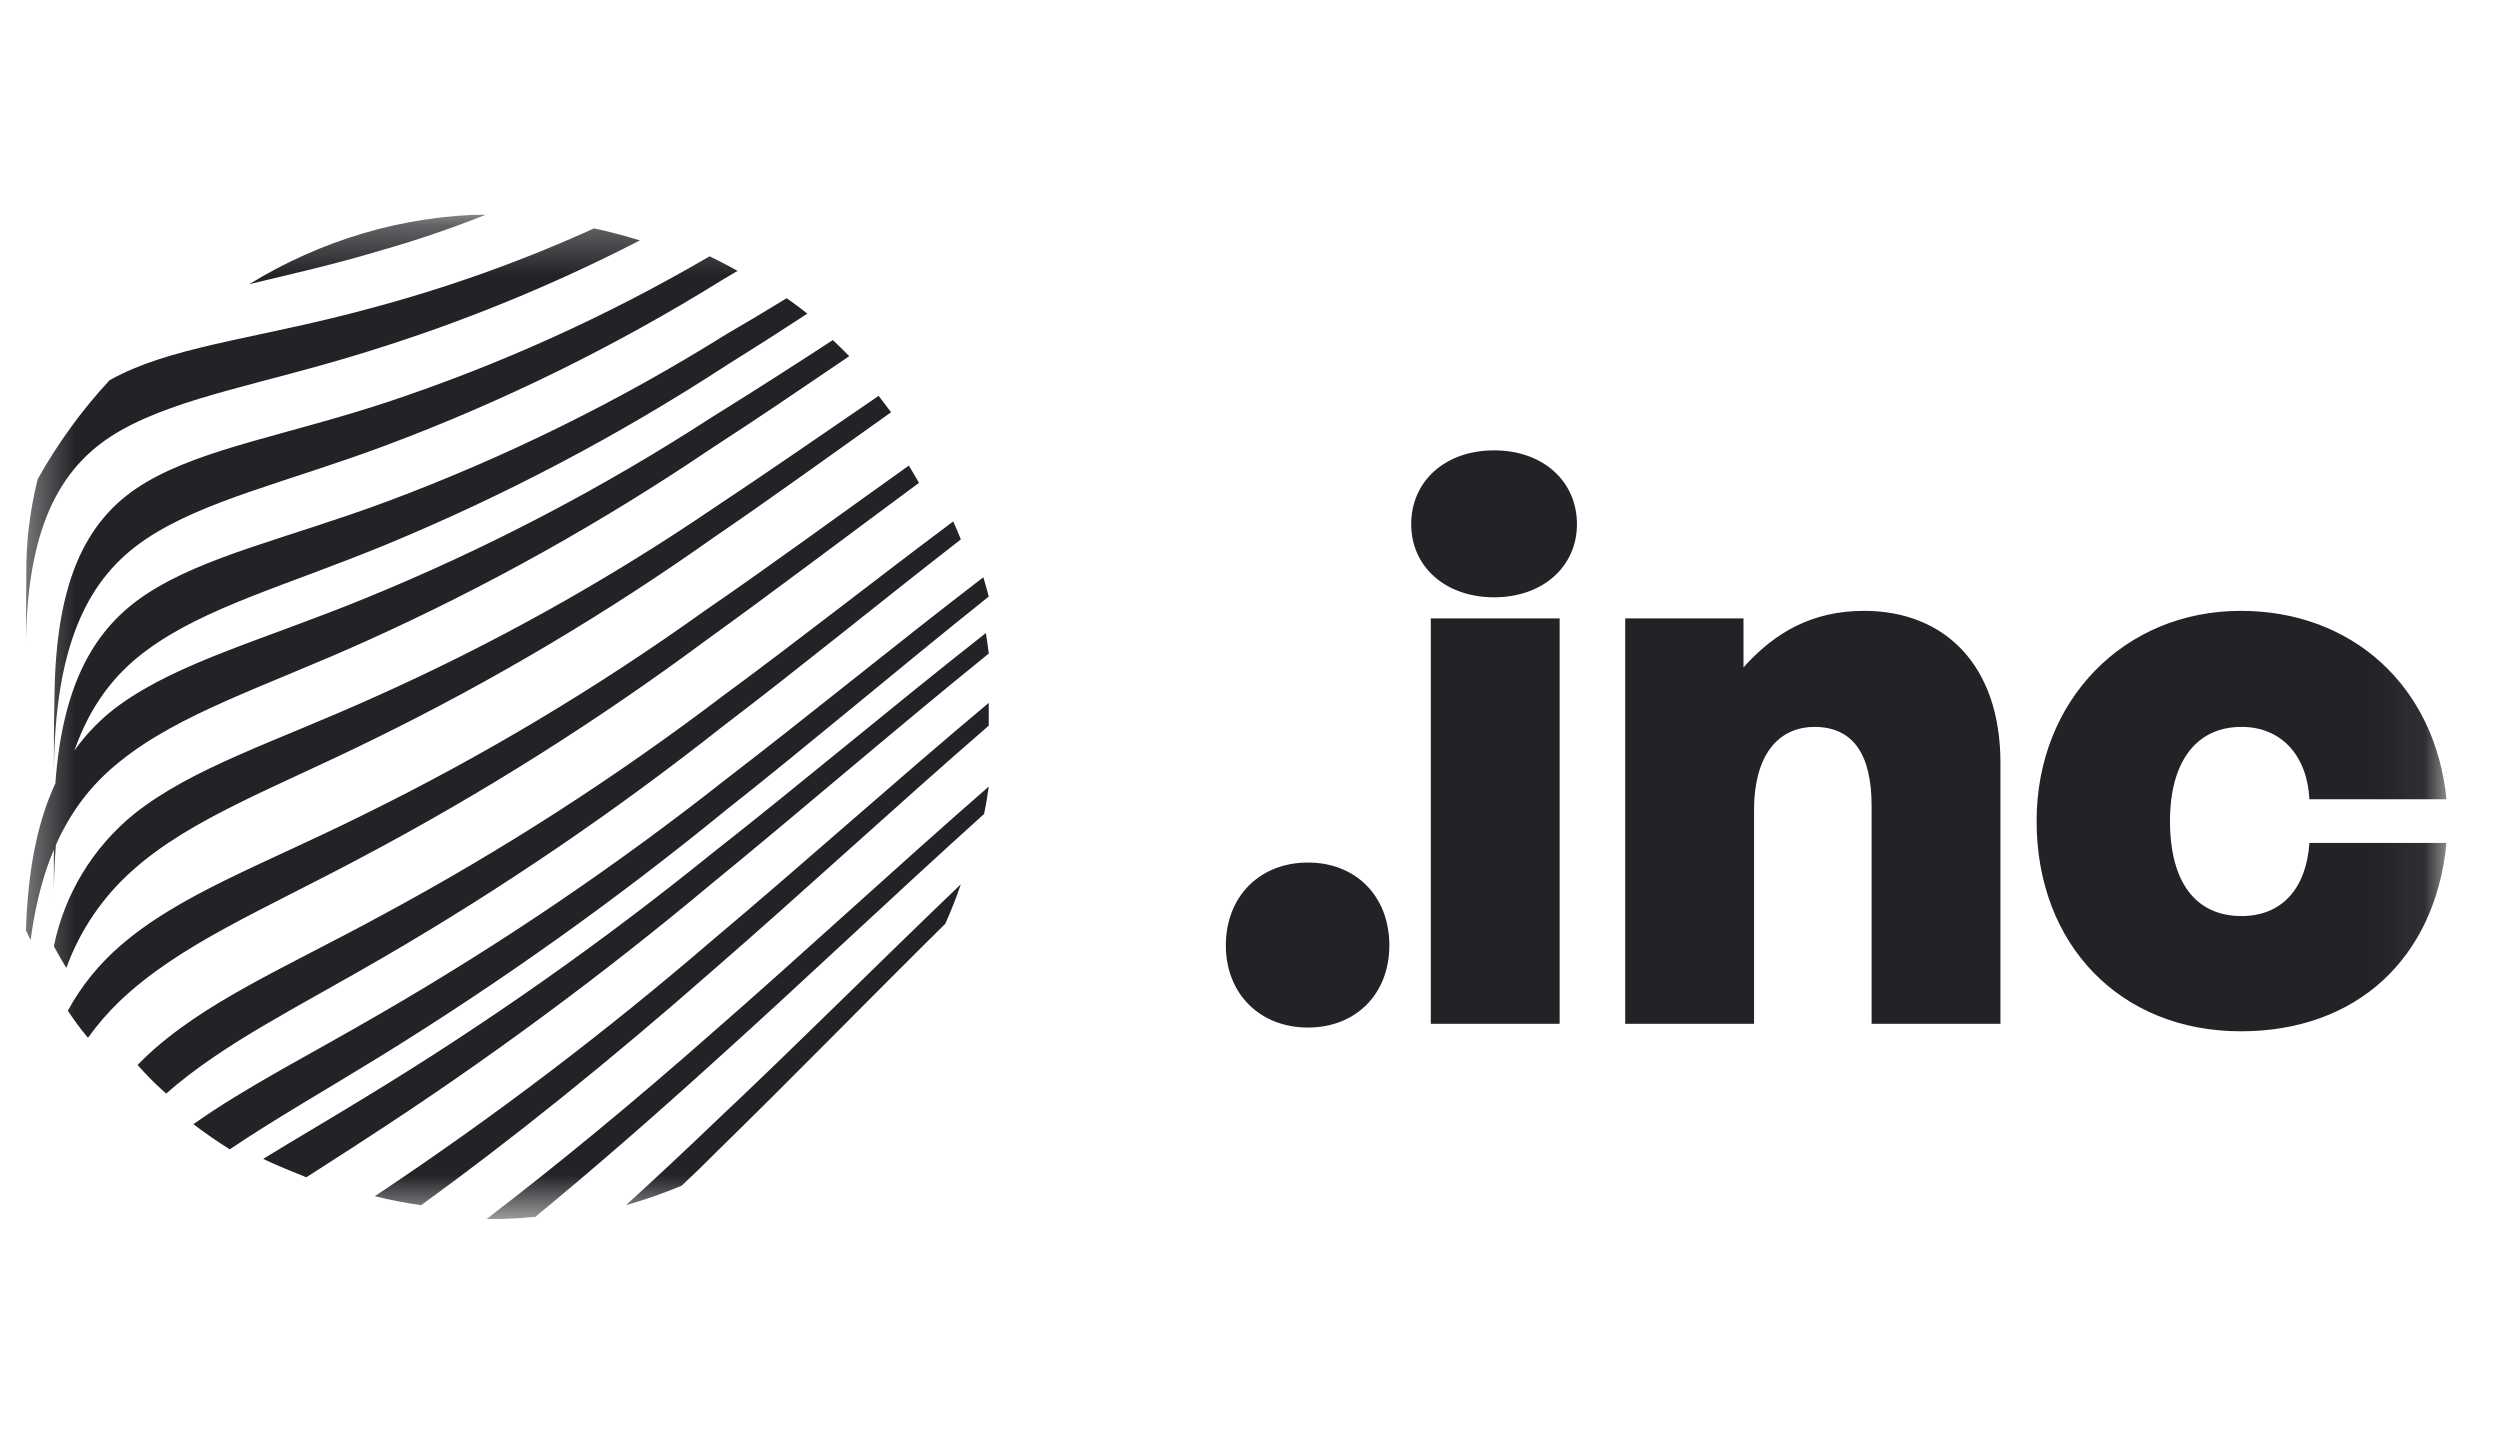 <svg width="50" height="29" viewBox="0 0 50 29" fill="none" xmlns="http://www.w3.org/2000/svg">
<g clip-path="url(#clip0_8_153)">
<g clip-path="url(#clip1_8_153)">
<g clip-path="url(#clip2_8_153)">
<mask id="mask0_8_153" style="mask-type:luminance" maskUnits="userSpaceOnUse" x="0" y="4" width="49" height="21">
<path d="M0.378 4.289H48.938V24.383H0.378V4.289Z" fill="white"/>
</mask>
<g mask="url(#mask0_8_153)">
<path d="M19.775 15.731C19.75 15.915 19.72 16.099 19.681 16.28C17.84 17.939 16.011 19.68 14.265 21.25C13.033 22.367 11.841 23.402 10.707 24.337C10.455 24.362 10.202 24.376 9.949 24.381L9.756 24.383H9.728C11.148 23.297 12.673 22.042 14.265 20.638C16.041 19.091 17.896 17.369 19.775 15.731ZM19.775 14.057V14.513C17.905 16.134 16.045 17.855 14.275 19.391C12.176 21.235 10.191 22.823 8.423 24.104C8.111 24.059 7.802 24 7.496 23.924C9.856 22.355 12.117 20.639 14.265 18.789C16.045 17.294 17.895 15.631 19.775 14.057ZM19.217 17.685C19.126 17.953 19.022 18.216 18.906 18.475C17.345 20.018 15.802 21.601 14.322 23.045C14.097 23.272 13.868 23.495 13.634 23.714C13.271 23.866 12.898 23.996 12.519 24.104C13.128 23.549 13.73 22.987 14.324 22.416C15.903 20.932 17.548 19.282 19.217 17.685ZM19.717 12.661C19.74 12.795 19.76 12.934 19.775 13.071C17.886 14.598 16.009 16.223 14.236 17.671C12.034 19.512 9.723 21.218 7.315 22.779C6.904 23.05 6.507 23.297 6.127 23.546C5.831 23.426 5.544 23.312 5.263 23.178C5.899 22.787 6.588 22.387 7.317 21.939C9.73 20.473 12.042 18.846 14.236 17.071C16.002 15.687 17.848 14.129 19.717 12.661ZM19.667 11.545C19.705 11.678 19.742 11.802 19.775 11.931C17.978 13.366 16.206 14.871 14.506 16.213C12.322 17.996 10.023 19.634 7.624 21.116C6.496 21.811 5.481 22.388 4.595 22.987C4.345 22.83 4.103 22.662 3.868 22.484C4.908 21.745 6.178 21.105 7.614 20.269C10.021 18.877 12.325 17.315 14.509 15.593C16.173 14.316 17.9 12.9 19.667 11.545ZM19.064 10.429C19.116 10.539 19.168 10.666 19.217 10.788C17.592 12.05 15.99 13.361 14.452 14.53C12.313 16.22 10.058 17.756 7.703 19.127C5.951 20.147 4.456 20.873 3.324 21.871C3.161 21.729 3.006 21.578 2.86 21.419L2.751 21.299L2.888 21.163C4.057 20.042 5.714 19.354 7.695 18.273C10.056 16.999 12.315 15.545 14.452 13.922C15.943 12.827 17.491 11.604 19.064 10.429ZM18.176 9.312C18.244 9.425 18.315 9.54 18.38 9.657C16.931 10.726 15.497 11.815 14.111 12.813C11.94 14.423 9.65 15.866 7.263 17.131C5.254 18.205 3.574 18.894 2.391 20.026C2.159 20.249 1.948 20.493 1.76 20.755C1.607 20.58 1.484 20.4 1.356 20.215C1.623 19.725 1.976 19.287 2.398 18.922C3.579 17.89 5.256 17.296 7.265 16.297C9.653 15.125 11.94 13.758 14.103 12.209C15.414 11.31 16.788 10.299 18.176 9.312ZM44.816 12.217C47.047 12.217 48.704 13.724 48.93 15.985H46.188C46.142 15.096 45.615 14.538 44.831 14.538C43.927 14.538 43.4 15.231 43.4 16.422C43.4 17.642 43.912 18.321 44.831 18.321C45.63 18.321 46.127 17.778 46.188 16.859H48.93C48.704 19.18 47.122 20.626 44.816 20.626C42.405 20.626 40.732 18.893 40.732 16.422C40.732 14.011 42.48 12.217 44.816 12.217ZM26.159 17.251C27.124 17.251 27.787 17.929 27.787 18.908C27.787 19.873 27.124 20.551 26.159 20.551C25.195 20.551 24.517 19.873 24.517 18.908C24.517 17.929 25.195 17.251 26.159 17.251ZM31.193 12.368V20.476H28.616V12.368H31.193ZM37.281 12.217C38.879 12.217 40.009 13.287 40.009 15.261V20.476H37.432V16.12C37.432 15.096 37.07 14.538 36.286 14.538C35.654 14.538 35.081 14.99 35.081 16.211V20.476H32.504V12.368H34.87V13.347C35.503 12.639 36.256 12.217 37.281 12.217ZM17.573 7.917C17.656 8.025 17.739 8.134 17.822 8.245C16.617 9.1 15.431 9.96 14.281 10.745C12.129 12.269 9.857 13.617 7.489 14.777C5.501 15.759 3.831 16.36 2.667 17.394C2.062 17.926 1.601 18.602 1.326 19.359C1.239 19.216 1.156 19.071 1.077 18.924C1.289 17.887 1.854 16.955 2.674 16.286C3.844 15.351 5.503 14.84 7.494 13.94C9.865 12.881 12.138 11.614 14.286 10.153C15.356 9.443 16.456 8.68 17.573 7.917ZM15.734 5.964C15.876 6.062 16.013 6.166 16.147 6.273C15.608 6.626 15.066 6.972 14.519 7.313C12.375 8.709 10.105 9.905 7.741 10.884C5.754 11.705 4.094 12.142 2.927 13.011C2.293 13.478 1.804 14.108 1.488 15.011C1.739 14.656 2.047 14.346 2.4 14.092C3.594 13.234 5.284 12.794 7.317 11.961C9.734 10.974 12.052 9.762 14.242 8.341C15.053 7.837 15.858 7.323 16.657 6.801C16.768 6.905 16.878 7.015 16.985 7.124C16.055 7.755 15.14 8.379 14.242 8.959C12.048 10.444 9.73 11.738 7.315 12.826C5.284 13.74 3.586 14.267 2.392 15.235C1.863 15.656 1.433 16.19 1.118 16.898C1.096 17.174 1.082 17.466 1.078 17.776L1.077 17.951V16.992C0.879 17.462 0.73 18.006 0.635 18.64L0.613 18.801L0.519 18.61C0.557 17.362 0.762 16.409 1.107 15.668C1.253 13.658 1.899 12.557 2.931 11.88C4.099 11.114 5.752 10.769 7.743 10.029C10.108 9.146 12.379 8.027 14.519 6.689C14.919 6.457 15.324 6.216 15.734 5.964ZM14.192 5.126C14.319 5.188 14.444 5.251 14.568 5.317L14.752 5.417L14.452 5.595C12.321 6.919 10.064 8.029 7.714 8.909C5.739 9.646 4.089 10.003 2.928 10.775C1.766 11.547 1.094 12.875 1.077 15.452C1.077 14.965 1.077 14.476 1.089 13.989C1.104 11.532 1.773 10.316 2.935 9.638C4.097 8.96 5.739 8.702 7.721 8.05C9.974 7.304 12.143 6.324 14.192 5.126ZM11.88 4.568C12.192 4.634 12.496 4.715 12.798 4.808C11.056 5.705 9.239 6.447 7.367 7.027C5.328 7.666 3.623 7.929 2.425 8.603C1.249 9.265 0.559 10.451 0.52 12.811L0.519 12.913L0.526 11.501C0.519 10.854 0.596 10.21 0.754 9.582C1.153 8.869 1.635 8.205 2.19 7.606C2.269 7.56 2.35 7.517 2.433 7.479C3.631 6.899 5.323 6.734 7.37 6.176C8.915 5.767 10.424 5.229 11.88 4.568ZM29.882 9.007C30.861 9.007 31.539 9.625 31.539 10.484C31.539 11.328 30.861 11.946 29.882 11.946C28.902 11.946 28.224 11.328 28.224 10.484C28.224 9.625 28.902 9.007 29.882 9.007ZM9.728 4.289C9.025 4.57 8.307 4.814 7.577 5.02C6.635 5.304 5.763 5.494 4.984 5.684C6.435 4.794 8.066 4.314 9.728 4.289Z" fill="#212326"/>
</g>
</g>
</g>
</g>
<defs>
<clipPath id="clip0_8_153">
<rect width="48.56" height="27.821" fill="white" transform="translate(0.377 0.426)"/>
</clipPath>
<clipPath id="clip1_8_153">
<rect width="48.56" height="27.821" fill="white" transform="translate(0.377 0.426)"/>
</clipPath>
<clipPath id="clip2_8_153">
<rect width="48.56" height="20.094" fill="white" transform="translate(0.377 4.289)"/>
</clipPath>
</defs>
</svg>
